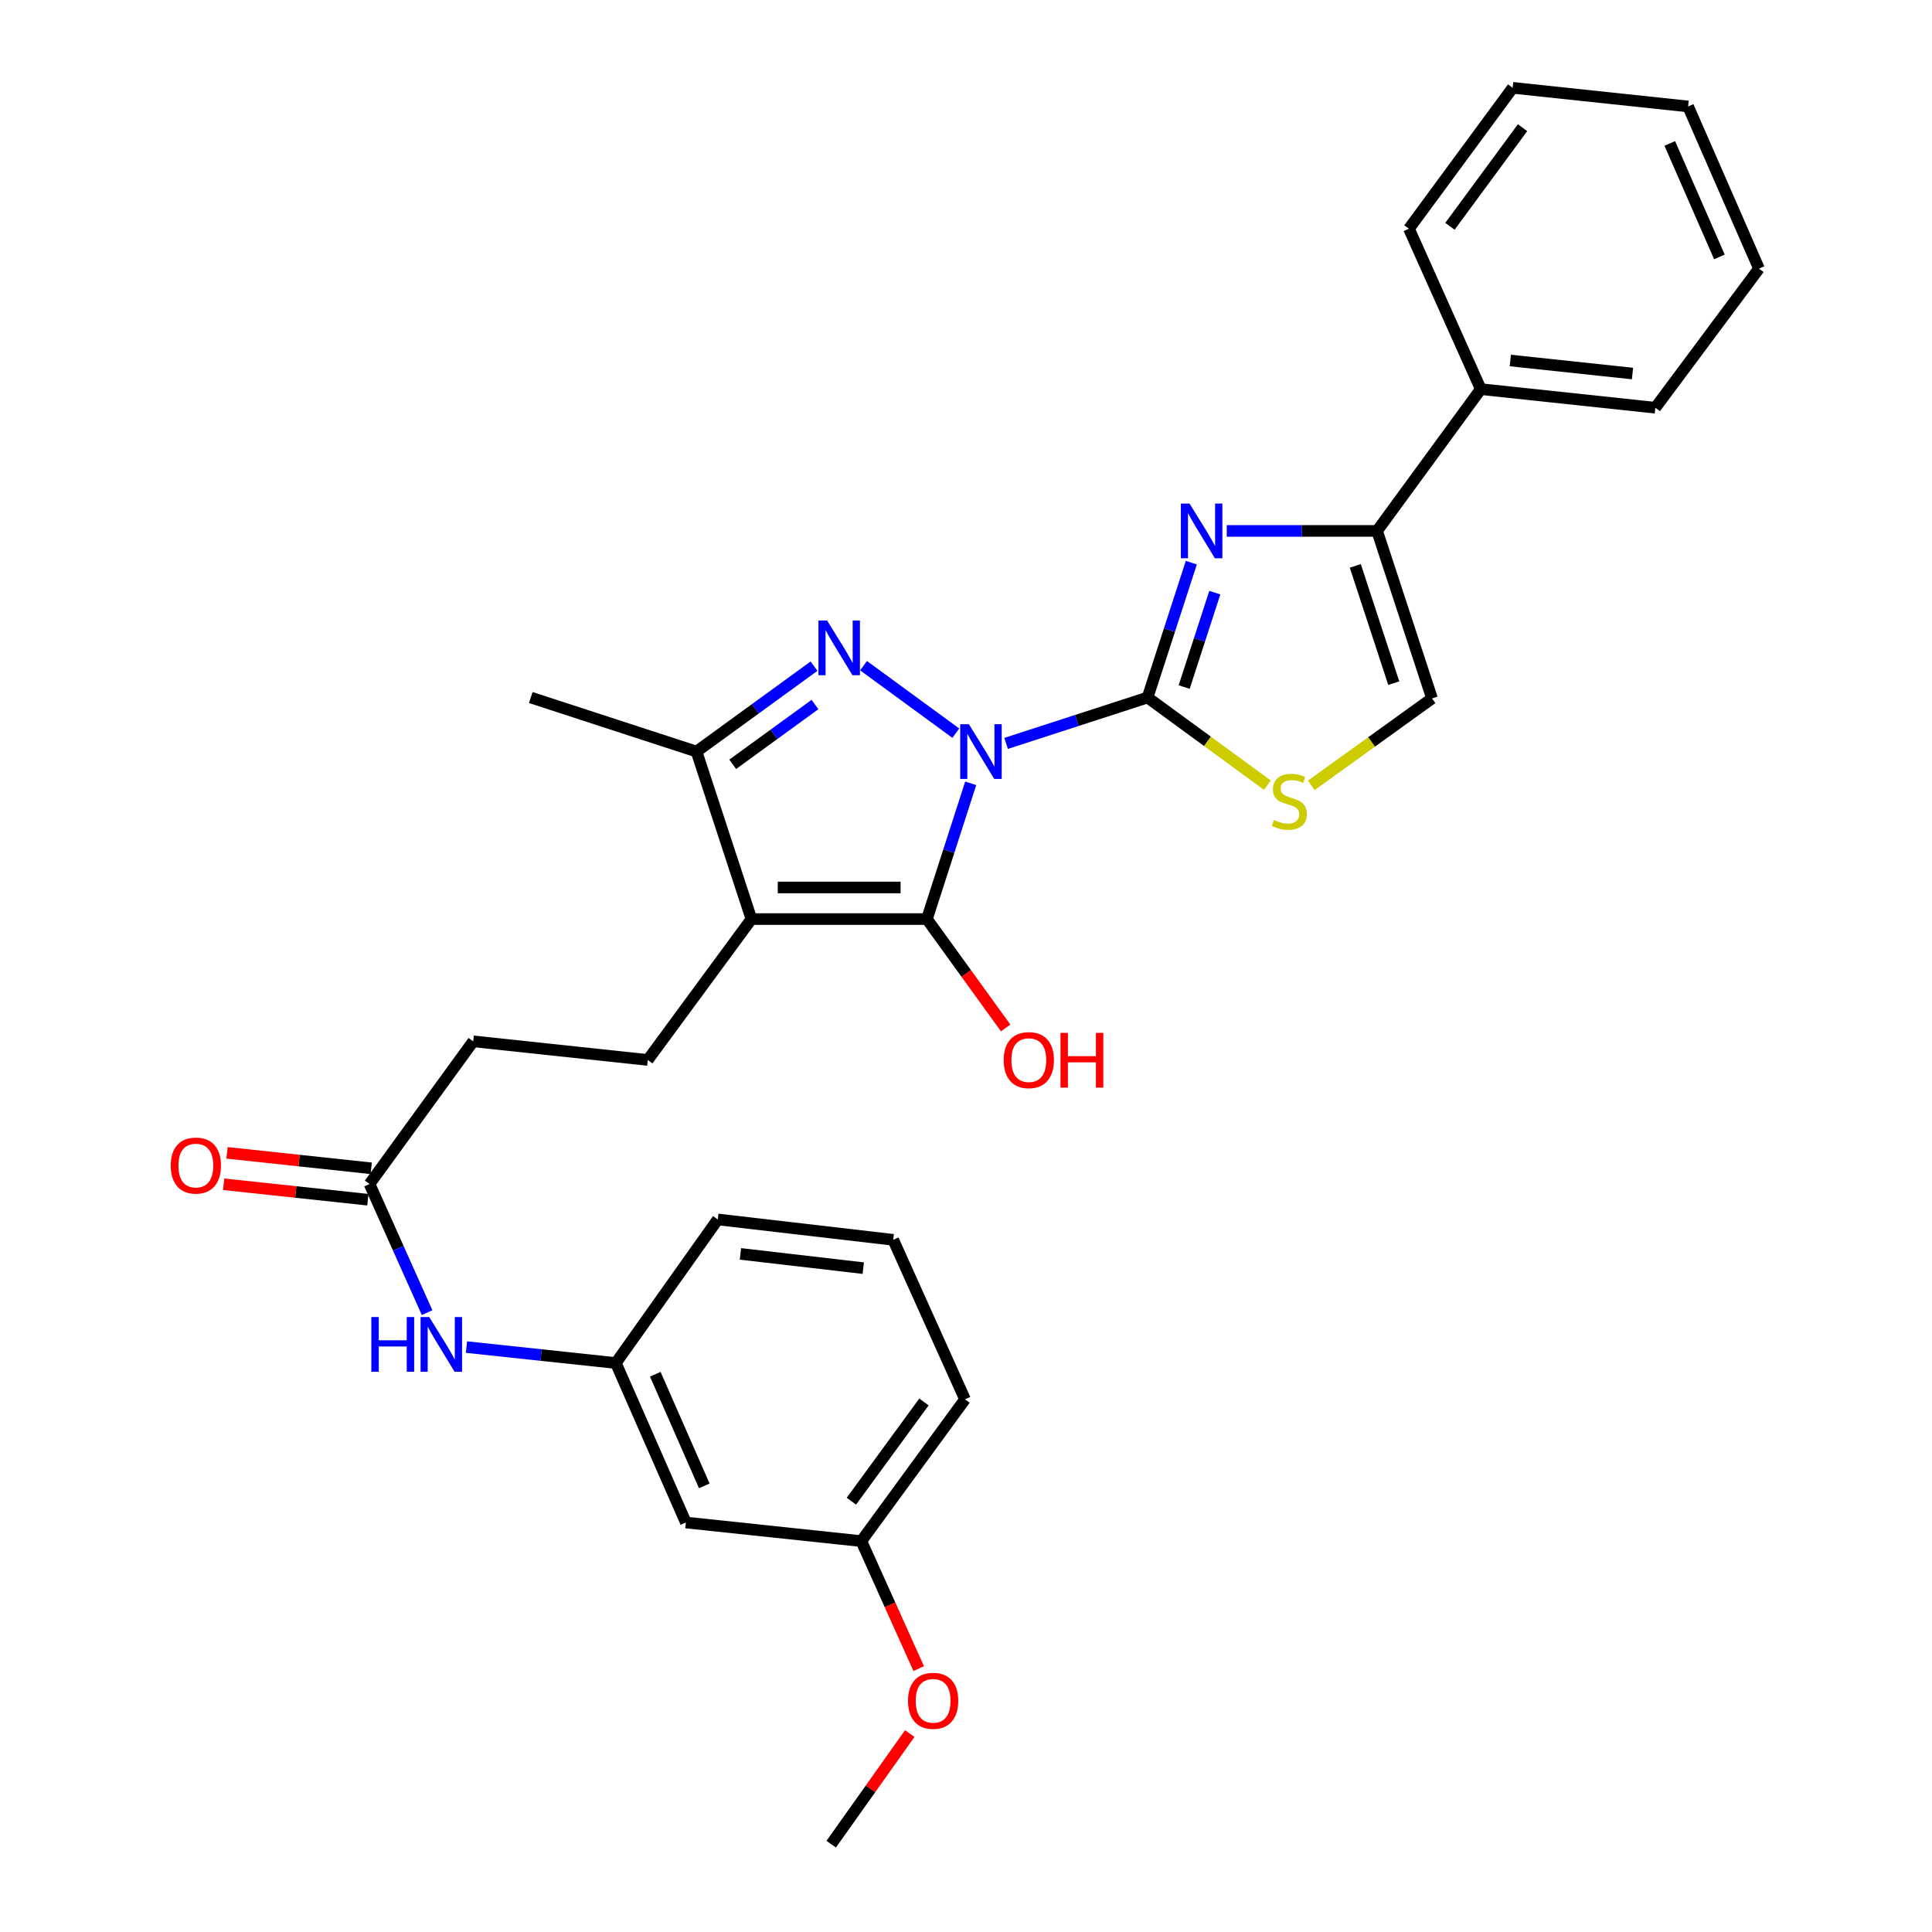 <?xml version='1.0' encoding='iso-8859-1'?>
<svg version='1.1' baseProfile='full'
              xmlns='http://www.w3.org/2000/svg'
                      xmlns:rdkit='http://www.rdkit.org/xml'
                      xmlns:xlink='http://www.w3.org/1999/xlink'
                  xml:space='preserve'
width='1000px' height='1000px' viewBox='0 0 1000 1000'>
<!-- END OF HEADER -->
<rect style='opacity:1.0;fill:#FFFFFF;stroke:none' width='1000' height='1000' x='0' y='0'> </rect>
<path class='bond-0' d='M 520.751,384.787 L 557.362,372.914' style='fill:none;fill-rule:evenodd;stroke:#0000FF;stroke-width:6px;stroke-linecap:butt;stroke-linejoin:miter;stroke-opacity:1' />
<path class='bond-0' d='M 557.362,372.914 L 593.973,361.041' style='fill:none;fill-rule:evenodd;stroke:#000000;stroke-width:6px;stroke-linecap:butt;stroke-linejoin:miter;stroke-opacity:1' />
<path class='bond-1' d='M 502.439,405.443 L 491.1,440.574' style='fill:none;fill-rule:evenodd;stroke:#0000FF;stroke-width:6px;stroke-linecap:butt;stroke-linejoin:miter;stroke-opacity:1' />
<path class='bond-1' d='M 491.1,440.574 L 479.762,475.706' style='fill:none;fill-rule:evenodd;stroke:#000000;stroke-width:6px;stroke-linecap:butt;stroke-linejoin:miter;stroke-opacity:1' />
<path class='bond-2' d='M 494.732,379.488 L 446.972,344.56' style='fill:none;fill-rule:evenodd;stroke:#0000FF;stroke-width:6px;stroke-linecap:butt;stroke-linejoin:miter;stroke-opacity:1' />
<path class='bond-4' d='M 593.973,361.041 L 605.299,326.135' style='fill:none;fill-rule:evenodd;stroke:#000000;stroke-width:6px;stroke-linecap:butt;stroke-linejoin:miter;stroke-opacity:1' />
<path class='bond-4' d='M 605.299,326.135 L 616.625,291.23' style='fill:none;fill-rule:evenodd;stroke:#0000FF;stroke-width:6px;stroke-linecap:butt;stroke-linejoin:miter;stroke-opacity:1' />
<path class='bond-4' d='M 612.926,355.616 L 620.854,331.183' style='fill:none;fill-rule:evenodd;stroke:#000000;stroke-width:6px;stroke-linecap:butt;stroke-linejoin:miter;stroke-opacity:1' />
<path class='bond-4' d='M 620.854,331.183 L 628.782,306.749' style='fill:none;fill-rule:evenodd;stroke:#0000FF;stroke-width:6px;stroke-linecap:butt;stroke-linejoin:miter;stroke-opacity:1' />
<path class='bond-6' d='M 593.973,361.041 L 624.987,383.715' style='fill:none;fill-rule:evenodd;stroke:#000000;stroke-width:6px;stroke-linecap:butt;stroke-linejoin:miter;stroke-opacity:1' />
<path class='bond-6' d='M 624.987,383.715 L 656.002,406.39' style='fill:none;fill-rule:evenodd;stroke:#CCCC00;stroke-width:6px;stroke-linecap:butt;stroke-linejoin:miter;stroke-opacity:1' />
<path class='bond-3' d='M 479.762,475.706 L 388.936,475.706' style='fill:none;fill-rule:evenodd;stroke:#000000;stroke-width:6px;stroke-linecap:butt;stroke-linejoin:miter;stroke-opacity:1' />
<path class='bond-3' d='M 466.138,459.352 L 402.56,459.352' style='fill:none;fill-rule:evenodd;stroke:#000000;stroke-width:6px;stroke-linecap:butt;stroke-linejoin:miter;stroke-opacity:1' />
<path class='bond-14' d='M 479.762,475.706 L 500.144,503.885' style='fill:none;fill-rule:evenodd;stroke:#000000;stroke-width:6px;stroke-linecap:butt;stroke-linejoin:miter;stroke-opacity:1' />
<path class='bond-14' d='M 500.144,503.885 L 520.525,532.063' style='fill:none;fill-rule:evenodd;stroke:#FF0000;stroke-width:6px;stroke-linecap:butt;stroke-linejoin:miter;stroke-opacity:1' />
<path class='bond-5' d='M 421.34,344.801 L 390.924,366.903' style='fill:none;fill-rule:evenodd;stroke:#0000FF;stroke-width:6px;stroke-linecap:butt;stroke-linejoin:miter;stroke-opacity:1' />
<path class='bond-5' d='M 390.924,366.903 L 360.508,389.005' style='fill:none;fill-rule:evenodd;stroke:#000000;stroke-width:6px;stroke-linecap:butt;stroke-linejoin:miter;stroke-opacity:1' />
<path class='bond-5' d='M 421.829,364.661 L 400.538,380.133' style='fill:none;fill-rule:evenodd;stroke:#0000FF;stroke-width:6px;stroke-linecap:butt;stroke-linejoin:miter;stroke-opacity:1' />
<path class='bond-5' d='M 400.538,380.133 L 379.246,395.604' style='fill:none;fill-rule:evenodd;stroke:#000000;stroke-width:6px;stroke-linecap:butt;stroke-linejoin:miter;stroke-opacity:1' />
<path class='bond-9' d='M 388.936,475.706 L 335.288,548.633' style='fill:none;fill-rule:evenodd;stroke:#000000;stroke-width:6px;stroke-linecap:butt;stroke-linejoin:miter;stroke-opacity:1' />
<path class='bond-30' d='M 388.936,475.706 L 360.508,389.005' style='fill:none;fill-rule:evenodd;stroke:#000000;stroke-width:6px;stroke-linecap:butt;stroke-linejoin:miter;stroke-opacity:1' />
<path class='bond-7' d='M 634.966,274.803 L 673.869,274.803' style='fill:none;fill-rule:evenodd;stroke:#0000FF;stroke-width:6px;stroke-linecap:butt;stroke-linejoin:miter;stroke-opacity:1' />
<path class='bond-7' d='M 673.869,274.803 L 712.772,274.803' style='fill:none;fill-rule:evenodd;stroke:#000000;stroke-width:6px;stroke-linecap:butt;stroke-linejoin:miter;stroke-opacity:1' />
<path class='bond-19' d='M 360.508,389.005 L 274.734,361.041' style='fill:none;fill-rule:evenodd;stroke:#000000;stroke-width:6px;stroke-linecap:butt;stroke-linejoin:miter;stroke-opacity:1' />
<path class='bond-8' d='M 678.71,406.51 L 709.959,384.003' style='fill:none;fill-rule:evenodd;stroke:#CCCC00;stroke-width:6px;stroke-linecap:butt;stroke-linejoin:miter;stroke-opacity:1' />
<path class='bond-8' d='M 709.959,384.003 L 741.209,361.495' style='fill:none;fill-rule:evenodd;stroke:#000000;stroke-width:6px;stroke-linecap:butt;stroke-linejoin:miter;stroke-opacity:1' />
<path class='bond-12' d='M 712.772,274.803 L 766.448,201.412' style='fill:none;fill-rule:evenodd;stroke:#000000;stroke-width:6px;stroke-linecap:butt;stroke-linejoin:miter;stroke-opacity:1' />
<path class='bond-31' d='M 712.772,274.803 L 741.209,361.495' style='fill:none;fill-rule:evenodd;stroke:#000000;stroke-width:6px;stroke-linecap:butt;stroke-linejoin:miter;stroke-opacity:1' />
<path class='bond-31' d='M 701.498,292.904 L 721.404,353.588' style='fill:none;fill-rule:evenodd;stroke:#000000;stroke-width:6px;stroke-linecap:butt;stroke-linejoin:miter;stroke-opacity:1' />
<path class='bond-17' d='M 335.288,548.633 L 244.935,538.994' style='fill:none;fill-rule:evenodd;stroke:#000000;stroke-width:6px;stroke-linecap:butt;stroke-linejoin:miter;stroke-opacity:1' />
<path class='bond-10' d='M 191.268,612.839 L 244.935,538.994' style='fill:none;fill-rule:evenodd;stroke:#000000;stroke-width:6px;stroke-linecap:butt;stroke-linejoin:miter;stroke-opacity:1' />
<path class='bond-11' d='M 191.268,612.839 L 206.169,646.133' style='fill:none;fill-rule:evenodd;stroke:#000000;stroke-width:6px;stroke-linecap:butt;stroke-linejoin:miter;stroke-opacity:1' />
<path class='bond-11' d='M 206.169,646.133 L 221.071,679.426' style='fill:none;fill-rule:evenodd;stroke:#0000FF;stroke-width:6px;stroke-linecap:butt;stroke-linejoin:miter;stroke-opacity:1' />
<path class='bond-16' d='M 192.139,604.709 L 154.82,600.711' style='fill:none;fill-rule:evenodd;stroke:#000000;stroke-width:6px;stroke-linecap:butt;stroke-linejoin:miter;stroke-opacity:1' />
<path class='bond-16' d='M 154.82,600.711 L 117.5,596.713' style='fill:none;fill-rule:evenodd;stroke:#FF0000;stroke-width:6px;stroke-linecap:butt;stroke-linejoin:miter;stroke-opacity:1' />
<path class='bond-16' d='M 190.397,620.969 L 153.078,616.972' style='fill:none;fill-rule:evenodd;stroke:#000000;stroke-width:6px;stroke-linecap:butt;stroke-linejoin:miter;stroke-opacity:1' />
<path class='bond-16' d='M 153.078,616.972 L 115.758,612.974' style='fill:none;fill-rule:evenodd;stroke:#FF0000;stroke-width:6px;stroke-linecap:butt;stroke-linejoin:miter;stroke-opacity:1' />
<path class='bond-13' d='M 241.438,697.249 L 280.1,701.374' style='fill:none;fill-rule:evenodd;stroke:#0000FF;stroke-width:6px;stroke-linecap:butt;stroke-linejoin:miter;stroke-opacity:1' />
<path class='bond-13' d='M 280.1,701.374 L 318.761,705.5' style='fill:none;fill-rule:evenodd;stroke:#000000;stroke-width:6px;stroke-linecap:butt;stroke-linejoin:miter;stroke-opacity:1' />
<path class='bond-23' d='M 766.448,201.412 L 856.801,211.043' style='fill:none;fill-rule:evenodd;stroke:#000000;stroke-width:6px;stroke-linecap:butt;stroke-linejoin:miter;stroke-opacity:1' />
<path class='bond-23' d='M 781.734,186.596 L 844.981,193.337' style='fill:none;fill-rule:evenodd;stroke:#000000;stroke-width:6px;stroke-linecap:butt;stroke-linejoin:miter;stroke-opacity:1' />
<path class='bond-24' d='M 766.448,201.412 L 729.271,118.382' style='fill:none;fill-rule:evenodd;stroke:#000000;stroke-width:6px;stroke-linecap:butt;stroke-linejoin:miter;stroke-opacity:1' />
<path class='bond-15' d='M 318.761,705.5 L 355.003,788.049' style='fill:none;fill-rule:evenodd;stroke:#000000;stroke-width:6px;stroke-linecap:butt;stroke-linejoin:miter;stroke-opacity:1' />
<path class='bond-15' d='M 339.172,711.308 L 364.54,769.092' style='fill:none;fill-rule:evenodd;stroke:#000000;stroke-width:6px;stroke-linecap:butt;stroke-linejoin:miter;stroke-opacity:1' />
<path class='bond-22' d='M 318.761,705.5 L 371.511,631.182' style='fill:none;fill-rule:evenodd;stroke:#000000;stroke-width:6px;stroke-linecap:butt;stroke-linejoin:miter;stroke-opacity:1' />
<path class='bond-18' d='M 355.003,788.049 L 445.828,797.679' style='fill:none;fill-rule:evenodd;stroke:#000000;stroke-width:6px;stroke-linecap:butt;stroke-linejoin:miter;stroke-opacity:1' />
<path class='bond-20' d='M 445.828,797.679 L 460.676,830.675' style='fill:none;fill-rule:evenodd;stroke:#000000;stroke-width:6px;stroke-linecap:butt;stroke-linejoin:miter;stroke-opacity:1' />
<path class='bond-20' d='M 460.676,830.675 L 475.524,863.671' style='fill:none;fill-rule:evenodd;stroke:#FF0000;stroke-width:6px;stroke-linecap:butt;stroke-linejoin:miter;stroke-opacity:1' />
<path class='bond-33' d='M 445.828,797.679 L 499.486,724.288' style='fill:none;fill-rule:evenodd;stroke:#000000;stroke-width:6px;stroke-linecap:butt;stroke-linejoin:miter;stroke-opacity:1' />
<path class='bond-33' d='M 440.675,777.019 L 478.236,725.645' style='fill:none;fill-rule:evenodd;stroke:#000000;stroke-width:6px;stroke-linecap:butt;stroke-linejoin:miter;stroke-opacity:1' />
<path class='bond-26' d='M 470.887,897.293 L 450.558,925.919' style='fill:none;fill-rule:evenodd;stroke:#FF0000;stroke-width:6px;stroke-linecap:butt;stroke-linejoin:miter;stroke-opacity:1' />
<path class='bond-26' d='M 450.558,925.919 L 430.229,954.545' style='fill:none;fill-rule:evenodd;stroke:#000000;stroke-width:6px;stroke-linecap:butt;stroke-linejoin:miter;stroke-opacity:1' />
<path class='bond-21' d='M 462.327,641.73 L 371.511,631.182' style='fill:none;fill-rule:evenodd;stroke:#000000;stroke-width:6px;stroke-linecap:butt;stroke-linejoin:miter;stroke-opacity:1' />
<path class='bond-21' d='M 446.818,656.392 L 383.246,649.009' style='fill:none;fill-rule:evenodd;stroke:#000000;stroke-width:6px;stroke-linecap:butt;stroke-linejoin:miter;stroke-opacity:1' />
<path class='bond-25' d='M 462.327,641.73 L 499.486,724.288' style='fill:none;fill-rule:evenodd;stroke:#000000;stroke-width:6px;stroke-linecap:butt;stroke-linejoin:miter;stroke-opacity:1' />
<path class='bond-27' d='M 856.801,211.043 L 910.449,139.024' style='fill:none;fill-rule:evenodd;stroke:#000000;stroke-width:6px;stroke-linecap:butt;stroke-linejoin:miter;stroke-opacity:1' />
<path class='bond-28' d='M 729.271,118.382 L 782.956,45.455' style='fill:none;fill-rule:evenodd;stroke:#000000;stroke-width:6px;stroke-linecap:butt;stroke-linejoin:miter;stroke-opacity:1' />
<path class='bond-28' d='M 750.493,117.138 L 788.073,66.089' style='fill:none;fill-rule:evenodd;stroke:#000000;stroke-width:6px;stroke-linecap:butt;stroke-linejoin:miter;stroke-opacity:1' />
<path class='bond-32' d='M 910.449,139.024 L 873.763,55.103' style='fill:none;fill-rule:evenodd;stroke:#000000;stroke-width:6px;stroke-linecap:butt;stroke-linejoin:miter;stroke-opacity:1' />
<path class='bond-32' d='M 889.962,132.986 L 864.282,74.242' style='fill:none;fill-rule:evenodd;stroke:#000000;stroke-width:6px;stroke-linecap:butt;stroke-linejoin:miter;stroke-opacity:1' />
<path class='bond-29' d='M 782.956,45.455 L 873.763,55.103' style='fill:none;fill-rule:evenodd;stroke:#000000;stroke-width:6px;stroke-linecap:butt;stroke-linejoin:miter;stroke-opacity:1' />
<path  class='atom-0' d='M 501.484 374.845
L 510.764 389.845
Q 511.684 391.325, 513.164 394.005
Q 514.644 396.685, 514.724 396.845
L 514.724 374.845
L 518.484 374.845
L 518.484 403.165
L 514.604 403.165
L 504.644 386.765
Q 503.484 384.845, 502.244 382.645
Q 501.044 380.445, 500.684 379.765
L 500.684 403.165
L 497.004 403.165
L 497.004 374.845
L 501.484 374.845
' fill='#0000FF'/>
<path  class='atom-3' d='M 428.103 321.178
L 437.383 336.178
Q 438.303 337.658, 439.783 340.338
Q 441.263 343.018, 441.343 343.178
L 441.343 321.178
L 445.103 321.178
L 445.103 349.498
L 441.223 349.498
L 431.263 333.098
Q 430.103 331.178, 428.863 328.978
Q 427.663 326.778, 427.303 326.098
L 427.303 349.498
L 423.623 349.498
L 423.623 321.178
L 428.103 321.178
' fill='#0000FF'/>
<path  class='atom-5' d='M 615.695 260.643
L 624.975 275.643
Q 625.895 277.123, 627.375 279.803
Q 628.855 282.483, 628.935 282.643
L 628.935 260.643
L 632.695 260.643
L 632.695 288.963
L 628.815 288.963
L 618.855 272.563
Q 617.695 270.643, 616.455 268.443
Q 615.255 266.243, 614.895 265.563
L 614.895 288.963
L 611.215 288.963
L 611.215 260.643
L 615.695 260.643
' fill='#0000FF'/>
<path  class='atom-7' d='M 659.354 424.409
Q 659.674 424.529, 660.994 425.089
Q 662.314 425.649, 663.754 426.009
Q 665.234 426.329, 666.674 426.329
Q 669.354 426.329, 670.914 425.049
Q 672.474 423.729, 672.474 421.449
Q 672.474 419.889, 671.674 418.929
Q 670.914 417.969, 669.714 417.449
Q 668.514 416.929, 666.514 416.329
Q 663.994 415.569, 662.474 414.849
Q 660.994 414.129, 659.914 412.609
Q 658.874 411.089, 658.874 408.529
Q 658.874 404.969, 661.274 402.769
Q 663.714 400.569, 668.514 400.569
Q 671.794 400.569, 675.514 402.129
L 674.594 405.209
Q 671.194 403.809, 668.634 403.809
Q 665.874 403.809, 664.354 404.969
Q 662.834 406.089, 662.874 408.049
Q 662.874 409.569, 663.634 410.489
Q 664.434 411.409, 665.554 411.929
Q 666.714 412.449, 668.634 413.049
Q 671.194 413.849, 672.714 414.649
Q 674.234 415.449, 675.314 417.089
Q 676.434 418.689, 676.434 421.449
Q 676.434 425.369, 673.794 427.489
Q 671.194 429.569, 666.834 429.569
Q 664.314 429.569, 662.394 429.009
Q 660.514 428.489, 658.274 427.569
L 659.354 424.409
' fill='#CCCC00'/>
<path  class='atom-12' d='M 192.207 681.7
L 196.047 681.7
L 196.047 693.74
L 210.527 693.74
L 210.527 681.7
L 214.367 681.7
L 214.367 710.02
L 210.527 710.02
L 210.527 696.94
L 196.047 696.94
L 196.047 710.02
L 192.207 710.02
L 192.207 681.7
' fill='#0000FF'/>
<path  class='atom-12' d='M 222.167 681.7
L 231.447 696.7
Q 232.367 698.18, 233.847 700.86
Q 235.327 703.54, 235.407 703.7
L 235.407 681.7
L 239.167 681.7
L 239.167 710.02
L 235.287 710.02
L 225.327 693.62
Q 224.167 691.7, 222.927 689.5
Q 221.727 687.3, 221.367 686.62
L 221.367 710.02
L 217.687 710.02
L 217.687 681.7
L 222.167 681.7
' fill='#0000FF'/>
<path  class='atom-15' d='M 519.511 548.713
Q 519.511 541.913, 522.871 538.113
Q 526.231 534.313, 532.511 534.313
Q 538.791 534.313, 542.151 538.113
Q 545.511 541.913, 545.511 548.713
Q 545.511 555.593, 542.111 559.513
Q 538.711 563.393, 532.511 563.393
Q 526.271 563.393, 522.871 559.513
Q 519.511 555.633, 519.511 548.713
M 532.511 560.193
Q 536.831 560.193, 539.151 557.313
Q 541.511 554.393, 541.511 548.713
Q 541.511 543.153, 539.151 540.353
Q 536.831 537.513, 532.511 537.513
Q 528.191 537.513, 525.831 540.313
Q 523.511 543.113, 523.511 548.713
Q 523.511 554.433, 525.831 557.313
Q 528.191 560.193, 532.511 560.193
' fill='#FF0000'/>
<path  class='atom-15' d='M 548.911 534.633
L 552.751 534.633
L 552.751 546.673
L 567.231 546.673
L 567.231 534.633
L 571.071 534.633
L 571.071 562.953
L 567.231 562.953
L 567.231 549.873
L 552.751 549.873
L 552.751 562.953
L 548.911 562.953
L 548.911 534.633
' fill='#FF0000'/>
<path  class='atom-17' d='M 88.369 603.289
Q 88.369 596.489, 91.729 592.689
Q 95.089 588.889, 101.369 588.889
Q 107.649 588.889, 111.009 592.689
Q 114.369 596.489, 114.369 603.289
Q 114.369 610.169, 110.969 614.089
Q 107.569 617.969, 101.369 617.969
Q 95.129 617.969, 91.729 614.089
Q 88.369 610.209, 88.369 603.289
M 101.369 614.769
Q 105.689 614.769, 108.009 611.889
Q 110.369 608.969, 110.369 603.289
Q 110.369 597.729, 108.009 594.929
Q 105.689 592.089, 101.369 592.089
Q 97.049 592.089, 94.689 594.889
Q 92.369 597.689, 92.369 603.289
Q 92.369 609.009, 94.689 611.889
Q 97.049 614.769, 101.369 614.769
' fill='#FF0000'/>
<path  class='atom-21' d='M 469.987 880.335
Q 469.987 873.535, 473.347 869.735
Q 476.707 865.935, 482.987 865.935
Q 489.267 865.935, 492.627 869.735
Q 495.987 873.535, 495.987 880.335
Q 495.987 887.215, 492.587 891.135
Q 489.187 895.015, 482.987 895.015
Q 476.747 895.015, 473.347 891.135
Q 469.987 887.255, 469.987 880.335
M 482.987 891.815
Q 487.307 891.815, 489.627 888.935
Q 491.987 886.015, 491.987 880.335
Q 491.987 874.775, 489.627 871.975
Q 487.307 869.135, 482.987 869.135
Q 478.667 869.135, 476.307 871.935
Q 473.987 874.735, 473.987 880.335
Q 473.987 886.055, 476.307 888.935
Q 478.667 891.815, 482.987 891.815
' fill='#FF0000'/>
</svg>
